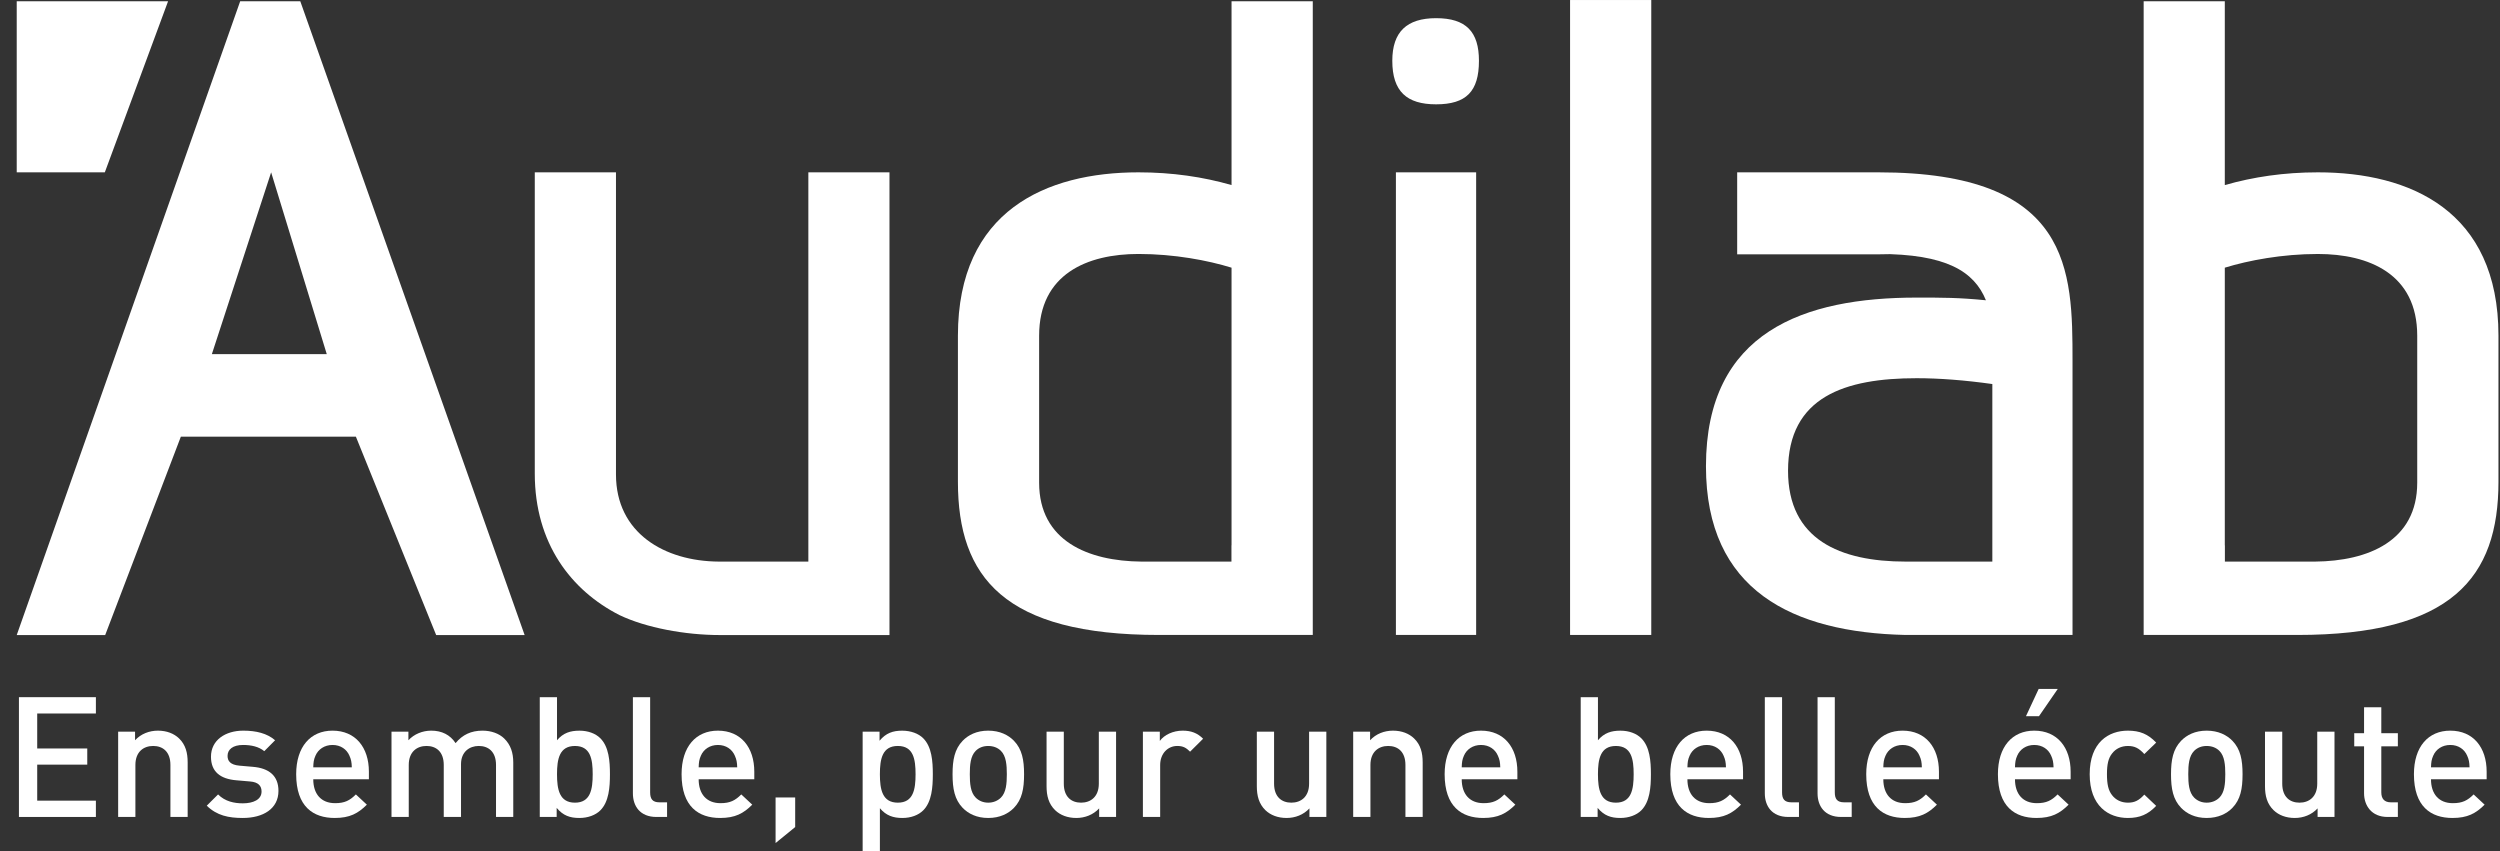 <svg width="138" height="47" viewBox="0 0 138 47" fill="none" xmlns="http://www.w3.org/2000/svg">
<rect x="0" y="0" width="138" height="47" fill="#333333" stroke="none"/>
<g clip-path="url(#clip0_7793_3316)">
<path d="M13.258 0.07L0.923 35.056H5.806L9.983 24.104H19.645L24.077 35.056H28.96L16.576 0.07H13.258ZM14.967 9.513L18.037 19.547H11.695L14.967 9.513Z" fill="white"/>
<path d="M77.054 9.513H81.483V35.049H77.054V9.513ZM76.855 3.355C76.855 1.756 77.66 1.003 79.272 1.003C80.93 1.003 81.638 1.756 81.638 3.355C81.638 5.053 80.93 5.759 79.272 5.759C77.66 5.759 76.855 5.053 76.855 3.355Z" fill="white"/>
<path d="M86.668 35.049H91.15V0.001H86.668V35.049Z" fill="white"/>
<path d="M63.989 35.05H72.465V0.07H67.981V10.216C66.425 9.766 64.703 9.513 62.843 9.513C57.765 9.513 52.877 11.619 52.877 18.53V26.595C52.877 31.87 55.438 35.05 63.989 35.05ZM67.981 30.103H67.976V31H63.188H63.102H63.018H63.003C60.073 30.974 57.36 29.865 57.36 26.644V18.53C57.36 15.118 60.027 14.019 62.843 14.019C64.815 14.019 66.673 14.372 67.981 14.776V30.103Z" fill="white"/>
<path d="M44.621 9.513V29.649V31H39.676C36.684 30.982 34.002 29.426 34.002 26.195V9.513H29.52L29.52 26.143C29.52 29.998 31.532 32.6 34.199 33.955C35.662 34.654 37.825 35.055 39.74 35.055H49.099V9.513H44.621Z" fill="white"/>
<path d="M103.684 9.513H95.892V14.039H104.291L103.684 14.019C107.41 14.019 108.969 14.967 109.623 16.575C108.113 16.427 107.257 16.427 105.798 16.427C99.609 16.427 94.169 18.285 94.169 25.739C94.169 32.599 98.953 34.909 105.192 35.05H114.403V19.933C114.403 14.924 114.357 9.513 103.684 9.513ZM109.977 31H105.192C101.57 31 98.7 29.786 98.7 25.988C98.7 21.882 101.871 20.877 105.798 20.877C107.055 20.877 108.465 20.987 109.977 21.199V31Z" fill="white"/>
<path d="M137.915 26.595V18.53C137.915 11.619 133.027 9.513 127.947 9.513C126.083 9.513 124.369 9.767 122.809 10.217V0.071H118.33V35.05H126.805C135.353 35.05 137.915 31.871 137.915 26.595ZM122.809 14.776C124.125 14.372 125.98 14.02 127.947 14.02C130.763 14.02 133.431 15.118 133.431 18.53V26.645C133.431 29.865 130.718 30.974 127.788 31H127.78H127.695H127.603H122.814V30.104H122.809V14.776Z" fill="white"/>
<path d="M1.045 45.096L1.045 38.484H5.293V39.385H2.054L2.054 41.316H4.817V42.208H2.054L2.054 44.196H5.293V45.096H1.045Z" fill="white"/>
<path d="M9.407 45.096V42.227C9.407 41.493 8.987 41.177 8.455 41.177C7.922 41.177 7.474 41.502 7.474 42.227V45.096H6.522L6.522 40.388H7.455V40.862C7.782 40.508 8.24 40.332 8.716 40.332C9.201 40.332 9.603 40.49 9.883 40.76C10.247 41.112 10.359 41.558 10.359 42.088V45.096H9.407Z" fill="white"/>
<path d="M13.401 45.152C12.627 45.152 11.973 45.023 11.413 44.474L12.038 43.852C12.421 44.242 12.935 44.344 13.401 44.344C13.98 44.344 14.438 44.14 14.438 43.694C14.438 43.379 14.261 43.174 13.803 43.137L13.047 43.072C12.16 42.998 11.646 42.598 11.646 41.772C11.646 40.853 12.44 40.332 13.43 40.332C14.139 40.332 14.746 40.481 15.185 40.862L14.588 41.465C14.288 41.215 13.869 41.122 13.42 41.122C12.85 41.122 12.561 41.372 12.561 41.725C12.561 42.004 12.71 42.218 13.215 42.264L13.962 42.329C14.849 42.403 15.371 42.821 15.371 43.657C15.371 44.641 14.531 45.152 13.401 45.152Z" fill="white"/>
<path d="M19.29 41.716C19.14 41.363 18.805 41.122 18.356 41.122C17.909 41.122 17.563 41.363 17.413 41.716C17.32 41.929 17.301 42.069 17.292 42.357H19.42C19.411 42.069 19.383 41.929 19.29 41.716ZM17.292 43.016C17.292 43.824 17.721 44.335 18.497 44.335C19.028 44.335 19.309 44.187 19.644 43.852L20.251 44.418C19.765 44.901 19.309 45.152 18.477 45.152C17.292 45.152 16.349 44.53 16.349 42.737C16.349 41.215 17.143 40.332 18.356 40.332C19.626 40.332 20.363 41.26 20.363 42.598V43.016H17.292Z" fill="white"/>
<path d="M27.38 45.096V42.227C27.38 41.493 26.96 41.177 26.427 41.177C25.914 41.177 25.448 41.502 25.448 42.18V45.096H24.495V42.227C24.495 41.493 24.075 41.177 23.543 41.177C23.011 41.177 22.563 41.502 22.563 42.227V45.096H21.611V40.388H22.544V40.862C22.862 40.518 23.329 40.332 23.805 40.332C24.393 40.332 24.85 40.565 25.148 41.02C25.531 40.555 26.008 40.332 26.634 40.332C27.118 40.332 27.548 40.49 27.828 40.76C28.192 41.112 28.332 41.558 28.332 42.088V45.096H27.38Z" fill="white"/>
<path d="M31.737 41.178C30.878 41.178 30.747 41.902 30.747 42.738C30.747 43.574 30.878 44.307 31.737 44.307C32.595 44.307 32.717 43.574 32.717 42.738C32.717 41.902 32.595 41.178 31.737 41.178ZM33.137 44.734C32.876 44.994 32.456 45.152 31.98 45.152C31.466 45.152 31.083 45.023 30.728 44.595V45.096H29.795V38.484H30.747V40.862C31.092 40.453 31.485 40.333 31.989 40.333C32.465 40.333 32.876 40.491 33.137 40.75C33.613 41.224 33.669 42.022 33.669 42.738C33.669 43.453 33.613 44.26 33.137 44.734Z" fill="white"/>
<path d="M36.233 45.096C35.328 45.096 34.936 44.493 34.936 43.796V38.484H35.888V43.74C35.888 44.102 36.019 44.288 36.401 44.288H36.822V45.096H36.233Z" fill="white"/>
<path d="M40.564 41.716C40.414 41.363 40.079 41.122 39.63 41.122C39.183 41.122 38.837 41.363 38.688 41.716C38.594 41.929 38.576 42.069 38.566 42.357H40.694C40.685 42.069 40.657 41.929 40.564 41.716ZM38.566 43.016C38.566 43.824 38.996 44.335 39.77 44.335C40.303 44.335 40.582 44.187 40.919 43.852L41.525 44.418C41.04 44.901 40.582 45.152 39.752 45.152C38.566 45.152 37.623 44.53 37.623 42.737C37.623 41.215 38.416 40.332 39.63 40.332C40.9 40.332 41.637 41.26 41.637 42.598V43.016H38.566Z" fill="white"/>
<path d="M42.812 46.536V44.019H43.894V45.654L42.812 46.536Z" fill="white"/>
<path d="M49.56 41.177C48.7 41.177 48.57 41.902 48.57 42.738C48.57 43.573 48.7 44.307 49.56 44.307C50.418 44.307 50.539 43.573 50.539 42.738C50.539 41.902 50.418 41.177 49.56 41.177ZM50.96 44.734C50.699 44.994 50.288 45.152 49.812 45.152C49.308 45.152 48.915 45.023 48.57 44.614V47H47.618V40.388H48.551V40.889C48.906 40.463 49.288 40.333 49.802 40.333C50.278 40.333 50.699 40.49 50.96 40.75C51.436 41.224 51.492 42.022 51.492 42.738C51.492 43.453 51.436 44.26 50.96 44.734Z" fill="white"/>
<path d="M55.25 41.447C55.073 41.27 54.83 41.178 54.55 41.178C54.27 41.178 54.036 41.27 53.859 41.447C53.57 41.735 53.533 42.227 53.533 42.737C53.533 43.249 53.57 43.741 53.859 44.029C54.036 44.205 54.27 44.307 54.55 44.307C54.83 44.307 55.073 44.205 55.25 44.029C55.54 43.741 55.577 43.249 55.577 42.737C55.577 42.227 55.54 41.735 55.25 41.447ZM55.969 44.595C55.661 44.911 55.195 45.152 54.55 45.152C53.906 45.152 53.448 44.911 53.14 44.595C52.693 44.131 52.581 43.536 52.581 42.737C52.581 41.949 52.693 41.354 53.14 40.89C53.448 40.574 53.906 40.332 54.55 40.332C55.195 40.332 55.661 40.574 55.969 40.89C56.417 41.354 56.529 41.949 56.529 42.737C56.529 43.536 56.417 44.131 55.969 44.595Z" fill="white"/>
<path d="M60.673 45.096V44.623C60.346 44.976 59.889 45.152 59.413 45.152C58.928 45.152 58.526 44.994 58.246 44.725C57.882 44.372 57.77 43.926 57.77 43.397V40.388H58.722V43.258C58.722 43.991 59.142 44.307 59.675 44.307C60.206 44.307 60.655 43.982 60.655 43.258V40.388H61.607V45.096H60.673Z" fill="white"/>
<path d="M65.693 41.493C65.478 41.279 65.31 41.177 64.984 41.177C64.47 41.177 64.041 41.586 64.041 42.235V45.096H63.088V40.388H64.022V40.899C64.264 40.565 64.751 40.332 65.282 40.332C65.74 40.332 66.085 40.453 66.411 40.778L65.693 41.493Z" fill="white"/>
<path d="M72.281 45.096V44.623C71.954 44.976 71.496 45.152 71.02 45.152C70.535 45.152 70.134 44.994 69.853 44.725C69.49 44.372 69.377 43.926 69.377 43.397V40.388H70.329V43.258C70.329 43.991 70.75 44.307 71.282 44.307C71.814 44.307 72.262 43.982 72.262 43.258V40.388H73.214V45.096H72.281Z" fill="white"/>
<path d="M77.58 45.096V42.227C77.58 41.493 77.161 41.177 76.628 41.177C76.096 41.177 75.648 41.502 75.648 42.227V45.096H74.696V40.388H75.629V40.862C75.956 40.508 76.414 40.332 76.89 40.332C77.375 40.332 77.777 40.49 78.056 40.76C78.421 41.112 78.532 41.558 78.532 42.088V45.096H77.58Z" fill="white"/>
<path d="M82.685 41.716C82.535 41.363 82.2 41.122 81.751 41.122C81.304 41.122 80.958 41.363 80.808 41.716C80.715 41.929 80.696 42.069 80.687 42.357H82.815C82.807 42.069 82.779 41.929 82.685 41.716ZM80.687 43.016C80.687 43.824 81.117 44.335 81.892 44.335C82.423 44.335 82.703 44.187 83.04 43.852L83.647 44.418C83.161 44.901 82.703 45.152 81.873 45.152C80.687 45.152 79.744 44.53 79.744 42.737C79.744 41.215 80.538 40.332 81.751 40.332C83.021 40.332 83.759 41.26 83.759 42.598V43.016H80.687Z" fill="white"/>
<path d="M89.197 41.178C88.338 41.178 88.207 41.902 88.207 42.738C88.207 43.574 88.338 44.307 89.197 44.307C90.056 44.307 90.178 43.574 90.178 42.738C90.178 41.902 90.056 41.178 89.197 41.178ZM90.597 44.734C90.336 44.994 89.916 45.152 89.44 45.152C88.927 45.152 88.544 45.023 88.189 44.595V45.096H87.255V38.484H88.207V40.862C88.553 40.453 88.945 40.333 89.449 40.333C89.926 40.333 90.336 40.491 90.597 40.75C91.073 41.224 91.13 42.022 91.13 42.738C91.13 43.453 91.073 44.26 90.597 44.734Z" fill="white"/>
<path d="M95.142 41.716C94.992 41.363 94.657 41.122 94.209 41.122C93.76 41.122 93.416 41.363 93.266 41.716C93.172 41.929 93.154 42.069 93.145 42.357H95.273C95.264 42.069 95.236 41.929 95.142 41.716ZM93.145 43.016C93.145 43.824 93.573 44.335 94.349 44.335C94.881 44.335 95.161 44.187 95.496 43.852L96.103 44.418C95.618 44.901 95.161 45.152 94.329 45.152C93.145 45.152 92.201 44.53 92.201 42.737C92.201 41.215 92.995 40.332 94.209 40.332C95.478 40.332 96.216 41.26 96.216 42.598V43.016H93.145Z" fill="white"/>
<path d="M98.715 45.096C97.81 45.096 97.418 44.493 97.418 43.796V38.484H98.37V43.74C98.37 44.102 98.501 44.288 98.884 44.288H99.303V45.096H98.715Z" fill="white"/>
<path d="M101.627 45.096C100.72 45.096 100.329 44.493 100.329 43.796V38.484H101.281V43.74C101.281 44.102 101.412 44.288 101.794 44.288H102.214V45.096H101.627Z" fill="white"/>
<path d="M105.956 41.716C105.807 41.363 105.471 41.122 105.024 41.122C104.575 41.122 104.23 41.363 104.08 41.716C103.987 41.929 103.968 42.069 103.959 42.357H106.087C106.078 42.069 106.051 41.929 105.956 41.716ZM103.959 43.016C103.959 43.824 104.388 44.335 105.164 44.335C105.695 44.335 105.975 44.187 106.311 43.852L106.918 44.418C106.433 44.901 105.975 45.152 105.144 45.152C103.959 45.152 103.016 44.53 103.016 42.737C103.016 41.215 103.81 40.332 105.024 40.332C106.293 40.332 107.03 41.26 107.03 42.598V43.016H103.959Z" fill="white"/>
<path d="M112.553 39.533H111.834L112.535 38.029H113.589L112.553 39.533ZM113.225 41.716C113.076 41.363 112.739 41.122 112.292 41.122C111.843 41.122 111.499 41.363 111.349 41.716C111.256 41.929 111.237 42.069 111.227 42.357H113.356C113.346 42.069 113.318 41.929 113.225 41.716ZM111.227 43.016C111.227 43.824 111.656 44.335 112.431 44.335C112.964 44.335 113.244 44.187 113.58 43.852L114.187 44.418C113.701 44.901 113.244 45.152 112.413 45.152C111.227 45.152 110.285 44.53 110.285 42.737C110.285 41.215 111.078 40.332 112.292 40.332C113.561 40.332 114.299 41.26 114.299 42.598V43.016H111.227Z" fill="white"/>
<path d="M117.461 45.152C116.397 45.152 115.351 44.502 115.351 42.737C115.351 40.973 116.397 40.332 117.461 40.332C118.114 40.332 118.573 40.519 119.021 40.992L118.366 41.624C118.068 41.299 117.834 41.178 117.461 41.178C117.097 41.178 116.789 41.326 116.584 41.596C116.379 41.855 116.304 42.19 116.304 42.737C116.304 43.286 116.379 43.629 116.584 43.89C116.789 44.159 117.097 44.307 117.461 44.307C117.834 44.307 118.068 44.187 118.366 43.862L119.021 44.484C118.573 44.957 118.114 45.152 117.461 45.152Z" fill="white"/>
<path d="M122.51 41.447C122.331 41.27 122.089 41.178 121.809 41.178C121.529 41.178 121.296 41.27 121.118 41.447C120.829 41.735 120.792 42.227 120.792 42.737C120.792 43.249 120.829 43.741 121.118 44.029C121.296 44.205 121.529 44.307 121.809 44.307C122.089 44.307 122.331 44.205 122.51 44.029C122.799 43.741 122.836 43.249 122.836 42.737C122.836 42.227 122.799 41.735 122.51 41.447ZM123.228 44.595C122.92 44.911 122.453 45.152 121.809 45.152C121.165 45.152 120.708 44.911 120.399 44.595C119.952 44.131 119.84 43.536 119.84 42.737C119.84 41.949 119.952 41.354 120.399 40.89C120.708 40.574 121.165 40.332 121.809 40.332C122.453 40.332 122.92 40.574 123.228 40.89C123.677 41.354 123.789 41.949 123.789 42.737C123.789 43.536 123.677 44.131 123.228 44.595Z" fill="white"/>
<path d="M127.931 45.096V44.623C127.604 44.976 127.147 45.152 126.671 45.152C126.185 45.152 125.784 44.994 125.505 44.725C125.14 44.372 125.028 43.926 125.028 43.397V40.388H125.98V43.258C125.98 43.991 126.4 44.307 126.932 44.307C127.464 44.307 127.912 43.982 127.912 43.258V40.388H128.864V45.096H127.931Z" fill="white"/>
<path d="M131.793 45.096C130.906 45.096 130.496 44.465 130.496 43.787V41.196H129.954V40.471H130.496V39.041H131.448V40.471H132.362V41.196H131.448V43.74C131.448 44.084 131.615 44.288 131.97 44.288H132.362V45.096H131.793Z" fill="white"/>
<path d="M136.189 41.716C136.04 41.363 135.704 41.122 135.256 41.122C134.807 41.122 134.462 41.363 134.313 41.716C134.219 41.929 134.201 42.069 134.191 42.357H136.319C136.311 42.069 136.283 41.929 136.189 41.716ZM134.191 43.016C134.191 43.824 134.621 44.335 135.396 44.335C135.928 44.335 136.207 44.187 136.544 43.852L137.151 44.418C136.666 44.901 136.207 45.152 135.377 45.152C134.191 45.152 133.249 44.53 133.249 42.737C133.249 41.215 134.042 40.332 135.256 40.332C136.526 40.332 137.263 41.26 137.263 42.598V43.016H134.191Z" fill="white"/>
<path d="M0.923 0.07L0.923 9.513H5.786L9.278 0.07L0.923 0.07Z" fill="white"/>
</g>
<defs>
<clipPath id="clip0_7793_3316">
<rect width="136.992" height="47" fill="white" transform="translate(0.923 0)"/>
</clipPath>
</defs>
</svg>
